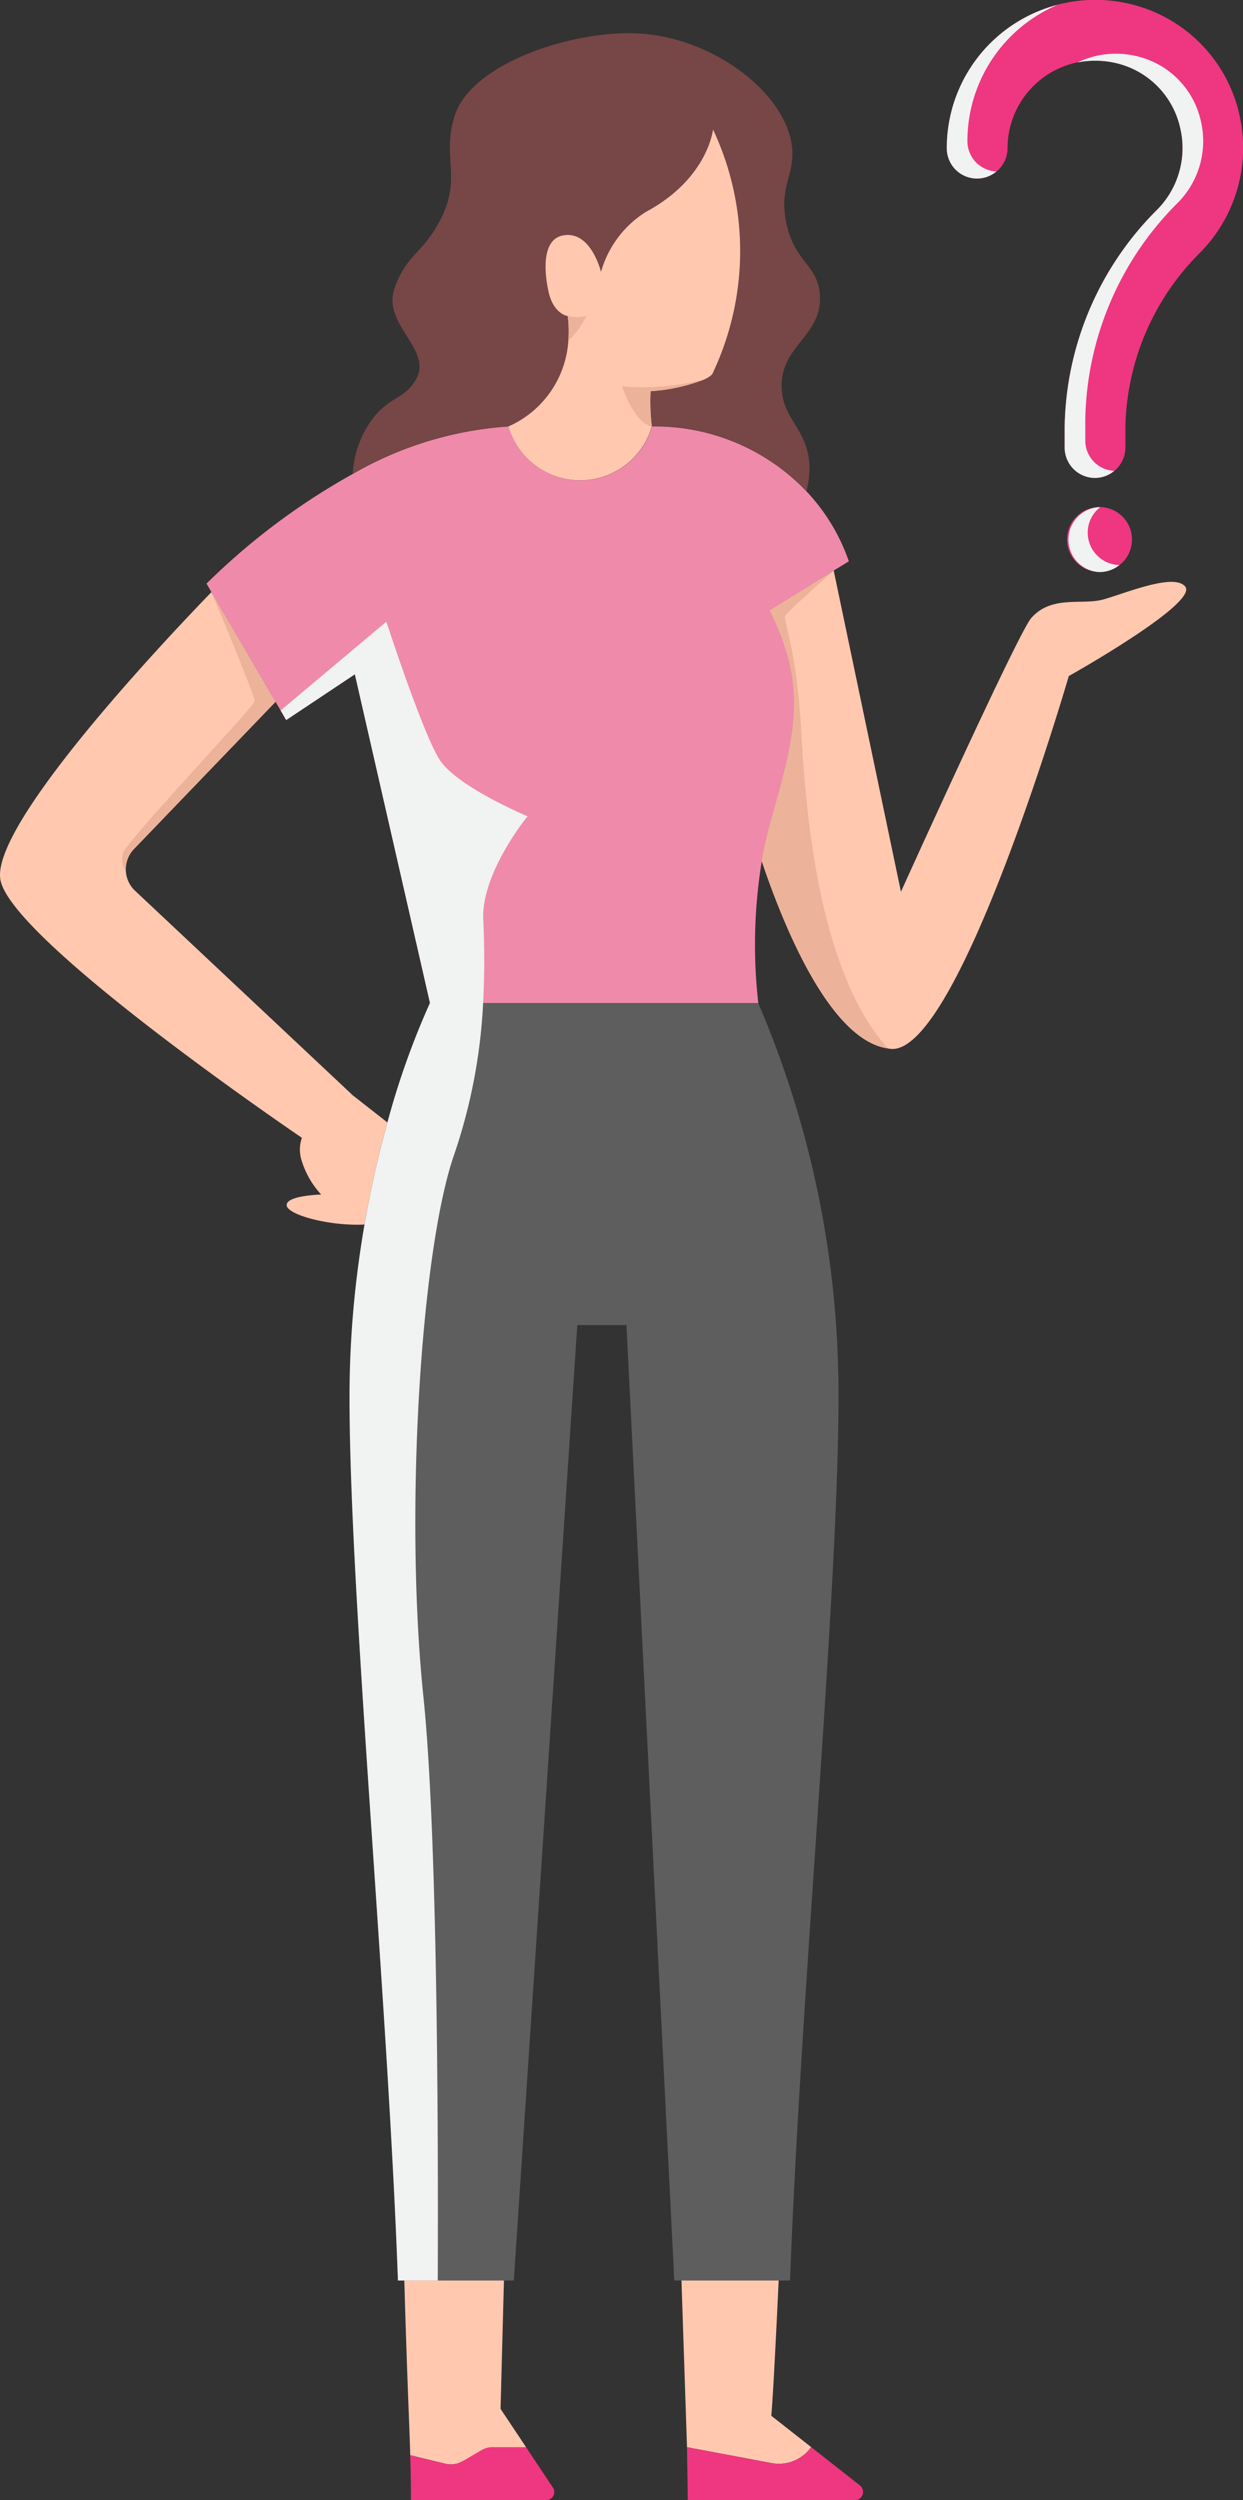 <svg xmlns="http://www.w3.org/2000/svg" width="90.066" height="181.048" viewBox="0 0 90.066 181.048"><rect x="0" y="0" width="90.066" height="181.048" fill="#333333" stroke="none"/><defs><style>.a{fill:#ee3780;}.b,.i{mix-blend-mode:multiply;isolation:isolate;}.c,.i{fill:#f1f2f2;}.d{fill:#ffc8af;}.e{fill:#ef8aaa;}.f{fill:#5e5e5e;}.g{fill:#774646;}.h{fill:#edb29a;}</style></defs><g transform="translate(-40.202 -107.472)"><path class="a" d="M185.49,115.7a10.622,10.622,0,0,0-7.951-7.951,10.8,10.8,0,0,0-9.186,2.055,10.683,10.683,0,0,0-4.044,8.395,2.2,2.2,0,0,0,4.4,0,6.35,6.35,0,0,1,7.856-6.163,6.2,6.2,0,0,1,4.642,4.642,6.339,6.339,0,0,1-1.623,5.941,22.676,22.676,0,0,0-6.737,15.771v1.487a2.2,2.2,0,1,0,4.4,0v-1.487a18.312,18.312,0,0,1,5.489-12.7A10.8,10.8,0,0,0,185.49,115.7Zm-10.117,28.487a2.352,2.352,0,1,0,2.352,2.352A2.352,2.352,0,0,0,175.373,144.191Z" transform="translate(-55.501)"/><g class="b" transform="translate(108.807 107.817)"><path class="c" d="M181.945,145.228a2.181,2.181,0,0,0,1.4-.514,2.193,2.193,0,0,1-2.1-2.188v-1.488a22.676,22.676,0,0,1,6.737-15.771,6.338,6.338,0,0,0,1.624-5.941,6.2,6.2,0,0,0-4.642-4.641,6.406,6.406,0,0,0-4.283.458,6.615,6.615,0,0,1,2.787.045,6.2,6.2,0,0,1,4.642,4.642,6.339,6.339,0,0,1-1.623,5.941,22.676,22.676,0,0,0-6.737,15.771v1.487A2.2,2.2,0,0,0,181.945,145.228Z" transform="translate(-171.212 -110.964)"/><path class="c" d="M165.8,117.978a10.719,10.719,0,0,1,6.552-9.883,10.713,10.713,0,0,0-8.047,10.386,2.187,2.187,0,0,0,3.595,1.685A2.194,2.194,0,0,1,165.8,117.978Z" transform="translate(-164.308 -108.095)"/><path class="c" d="M181.566,175.746a2.338,2.338,0,0,1,.908-1.844c-.018,0-.034,0-.051,0a2.352,2.352,0,0,0,0,4.7,2.327,2.327,0,0,0,1.444-.509A2.349,2.349,0,0,1,181.566,175.746Z" transform="translate(-171.357 -137.522)"/></g><path class="d" d="M98.944,416.731a1.638,1.638,0,0,1,1-.243l2.02-.2-1.849-2.776.311-11.753H93.073c.265,9.751.426,12.49.5,15.111h.006l2.514.612a1.75,1.75,0,0,0,1.332-.208Z" transform="translate(-23.644 -131.608)"/><path class="a" d="M93.979,428.62h-.006c.035,1.112.053,2.193.053,3.257h9.789a.592.592,0,0,0,.594-.594.557.557,0,0,0-.1-.327l-1.944-2.918h-2.284a1.64,1.64,0,0,0-1,.244l-1.258.743a1.75,1.75,0,0,1-1.332.208Z" transform="translate(-24.047 -143.357)"/><path class="d" d="M129.893,417.249l6.139,1.153a2.861,2.861,0,0,0,2.853-1.153l.006-.006L136,414.973c.179-1.884.593-11.066.593-11.066H129.45Z" transform="translate(-39.912 -132.568)"/><path class="a" d="M130.252,428.038l.048,3.227.006.612h12.113a.6.6,0,0,0,.369-1.064l-3.537-2.782-.006.006a2.861,2.861,0,0,1-2.853,1.153Z" transform="translate(-40.271 -143.357)"/><path class="d" d="M82.544,250.92l-3.374,2.514a2.6,2.6,0,0,0-.348,2.1,6.435,6.435,0,0,0,1.456,2.592s-2.557.056-2.5.781,3.4,1.584,5.934,1.368a53.243,53.243,0,0,1,1.5-7.264Z" transform="translate(-16.803 -64.151)"/><path class="d" d="M162.3,189.851s-7.959,27.375-12.875,27a1.762,1.762,0,0,1-.228-.035c-4.089-.58-7.4-8.389-9.146-13.569a24.708,24.708,0,0,1,.563-2.585c1.732-6.27,2.919-9.726,0-15.566l4.643-2.876.009-.008,4.872,23.259s8.469-18.713,9.436-19.812c1.451-1.671,3.633-.948,5.154-1.335,1.513-.4,5.214-1.99,6.014-.943C171.678,184.6,162.3,189.851,162.3,189.851Z" transform="translate(-44.655 -33.423)"/><path class="e" d="M112.716,173.764l-4.652,2.884c2.919,5.839,1.732,9.3,0,15.566a24.71,24.71,0,0,0-.563,2.585,37.509,37.509,0,0,0-.255,10.28H83.458l-5.443-23.8-4.977,3.315-.4-.694-.369-.625-4.643-7.941-.36-.624a48.921,48.921,0,0,1,10.6-7.941,26.008,26.008,0,0,1,11.291-3.438,5.406,5.406,0,0,0,10.386,0,15.163,15.163,0,0,1,11.195,4.7,14,14,0,0,1,3.069,5.065Z" transform="translate(-12.1 -24.978)"/><path class="f" d="M121.446,267.384c0,14.281-2.761,43.486-3.509,63.985h-8.389l-3.466-69.188h-3.562l-4.6,69.188h-8.4c-.739-20.5-3.509-49.7-3.509-63.985a72.825,72.825,0,0,1,.677-9.831,75.839,75.839,0,0,1,1.987-9.726,57.433,57.433,0,0,1,3.166-8.97h23.787A71.779,71.779,0,0,1,121.446,267.384Z" transform="translate(-20.488 -58.756)"/><path class="g" d="M119.526,143.287a6.261,6.261,0,0,1-.224,1.7,15.176,15.176,0,0,0-11.193-4.7,5.185,5.185,0,0,1-.891-2.61,13.432,13.432,0,0,0,5.321-1.278,20.656,20.656,0,0,0,0-17.614s-.364,3.556-4.865,5.965a7.57,7.57,0,0,0-3.253,4.345s-.674-2.827-2.564-2.664-1.255,4.028-1.255,4.028l1.41,1.836a7.364,7.364,0,0,1-4.291,7.993,26.127,26.127,0,0,0-11.293,3.439,7.42,7.42,0,0,1,1.557-4.137c1.216-1.472,2.223-1.3,3.021-2.68,1.27-2.2-2.472-3.961-1.542-6.625.852-2.448,2.05-2.493,3.328-4.972,1.573-3.06.064-4.532,1.032-7.53,1.232-3.788,8.428-6.109,13.037-5.954,5.616.186,11.022,4.33,11.41,8.3.186,1.983-.976,2.874-.418,5.453.6,2.842,2.293,3.021,2.432,5.2.186,2.975-2.881,3.648-2.773,6.716C117.6,139.887,119.5,140.522,119.526,143.287Z" transform="translate(-20.672 -1.946)"/><path class="d" d="M49.989,206.664a2.128,2.128,0,0,1-.079-3.025l10.254-10.658-4.635-7.923a.027.027,0,0,1-.009-.018c-3.5,3.614-16.145,17.007-15.275,20.9,1.029,4.528,21.94,18.687,21.94,18.687l3.556-3.172Z" transform="translate(0 -34.689)"/><path class="d" d="M121.673,142.028s-.017.211-.589.475l-.009.009a13.01,13.01,0,0,1-3.922.862,14.354,14.354,0,0,0,.088,2.551,5.406,5.406,0,0,1-10.386,0,7.3,7.3,0,0,0,4.336-6.182v-.009a8.975,8.975,0,0,0-.044-1.8s-1.055-.123-1.407-1.838c-.22-1.038-.633-3.878,1.258-4.028,1.882-.167,2.559,2.665,2.559,2.665a7.558,7.558,0,0,1,3.254-4.344c4.5-2.41,4.863-5.971,4.863-5.971A20.663,20.663,0,0,1,121.673,142.028Z" transform="translate(-29.808 -7.576)"/><path class="h" d="M115.964,148.865a6.242,6.242,0,0,1-1.3,1.8,8.975,8.975,0,0,0-.044-1.8A3,3,0,0,0,115.964,148.865Z" transform="translate(-33.279 -18.511)"/><path class="h" d="M123.9,160.565c-1.275-.211-2.155-2.893-2.155-2.893a17.893,17.893,0,0,0,5.989-.519,13.009,13.009,0,0,1-3.922.862A14.354,14.354,0,0,0,123.9,160.565Z" transform="translate(-36.466 -22.218)"/><path class="h" d="M67.313,193,57.059,203.654a2.076,2.076,0,0,0-.589,1.591,1.464,1.464,0,0,1-.167-1.389c.668-1.24,9.444-10.526,9.5-10.887s-2.938-7.457-3.122-7.9Z" transform="translate(-7.15 -34.703)"/><path class="h" d="M149.2,216.819c-4.089-.58-7.4-8.389-9.146-13.569a24.708,24.708,0,0,1,.563-2.585c1.732-6.27,2.919-9.726,0-15.566l4.643-2.876c-.2.176-3.359,2.981-3.509,3.28s.826,2.524,1.134,7.9C143.186,198.651,143.933,211.024,149.2,216.819Z" transform="translate(-44.655 -33.429)"/><path class="i" d="M91.665,210.5a59.011,59.011,0,0,1-.009,6.015,39.967,39.967,0,0,1-2.084,10.94c-2.4,6.807-3.641,25.854-2.242,39.317,1.02,9.858,1.081,31.4,1.038,42.255H85.484c-.739-20.5-3.509-49.7-3.509-63.985a72.825,72.825,0,0,1,.677-9.831,75.838,75.838,0,0,1,1.987-9.726,57.432,57.432,0,0,1,3.166-8.97l-5.443-23.8-4.977,3.315-.4-.694,7.659-6.428s2.61,8.022,3.85,9.983S94.876,203,94.876,203,91.507,207.092,91.665,210.5Z" transform="translate(-16.447 -36.418)"/></g></svg>